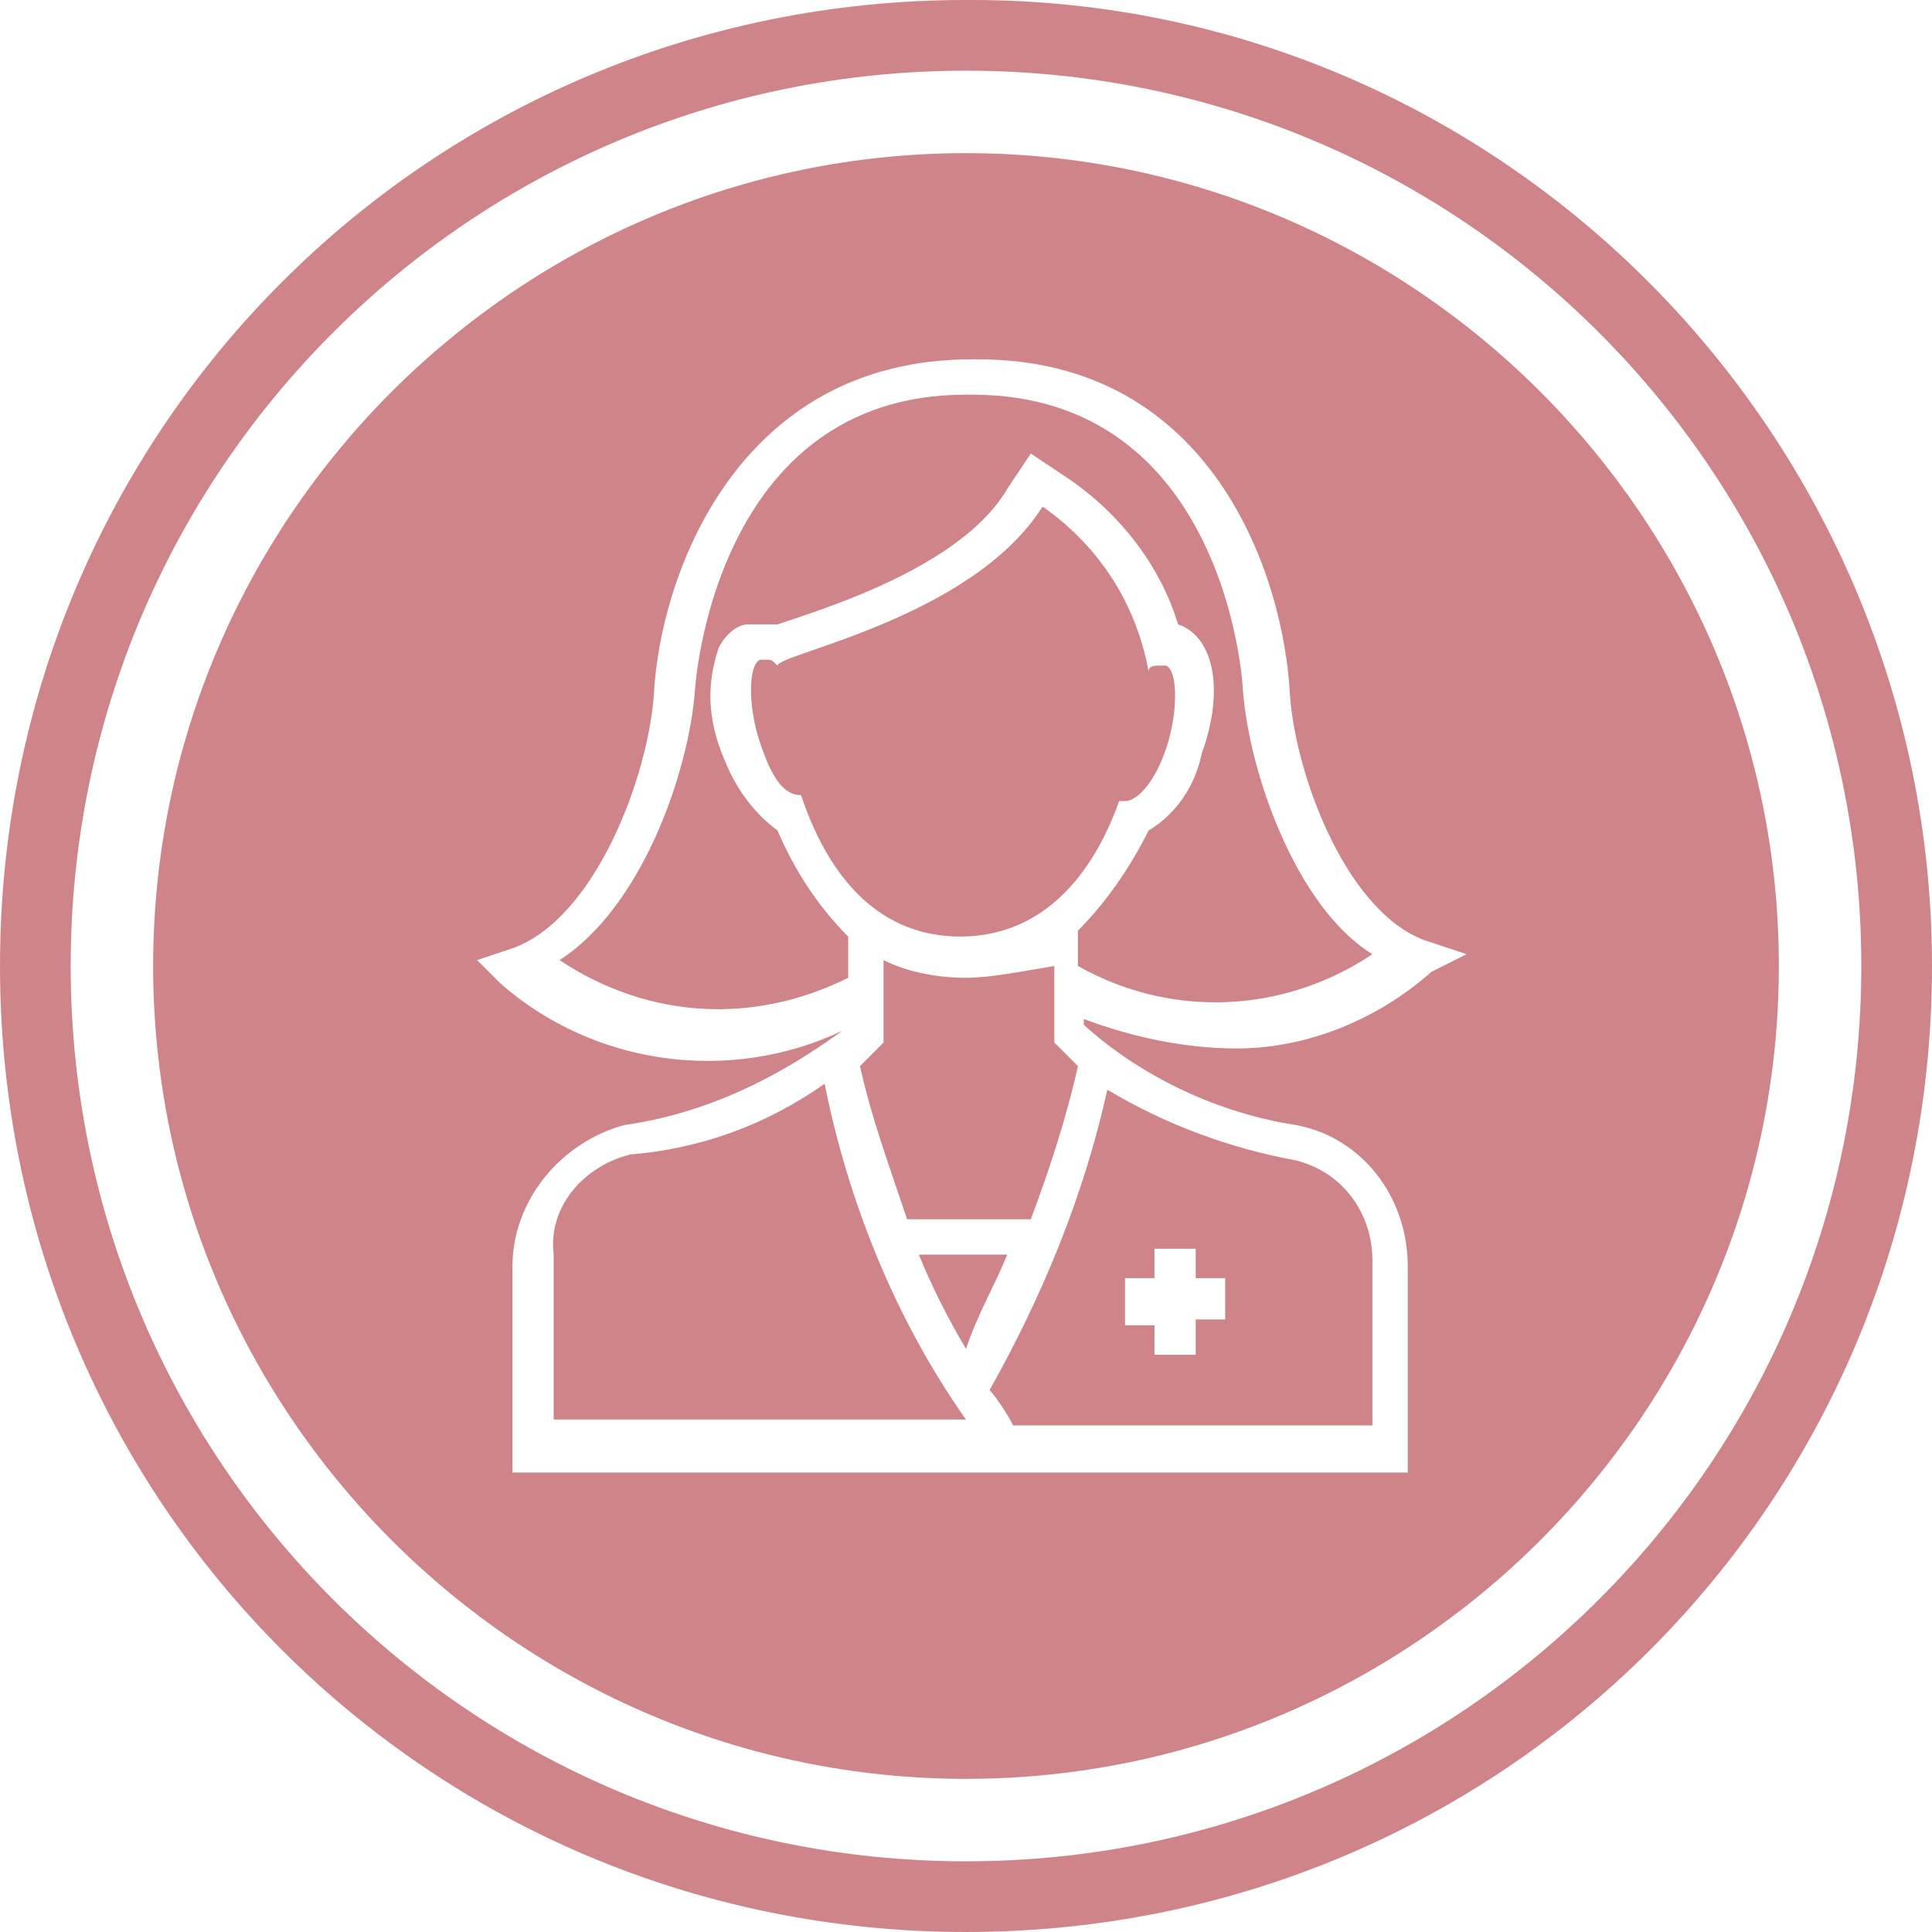 <?xml version="1.0" encoding="UTF-8"?> <!-- Generator: Adobe Illustrator 24.0.1, SVG Export Plug-In . SVG Version: 6.00 Build 0) --> <svg xmlns="http://www.w3.org/2000/svg" xmlns:xlink="http://www.w3.org/1999/xlink" id="Слой_1" x="0px" y="0px" viewBox="0 0 32.8 32.8" style="enable-background:new 0 0 32.8 32.8;" xml:space="preserve"> <style type="text/css"> .st0{fill:#CF8489;} </style> <g id="d9528131-97df-40cf-8680-e8da9d67ec29"> <path class="st0" d="M16.4,0C7.3,0,0,7.3,0,16.4s7.3,16.4,16.4,16.4s16.4-7.3,16.4-16.4l0,0l0,0c0-9-7.3-16.4-16.3-16.4 c0,0,0,0,0,0H16.4z M16.4,31.6C8,31.6,1.2,24.8,1.2,16.4S8,1.2,16.4,1.2l0,0c8.4,0,15.2,6.8,15.2,15.2S24.8,31.6,16.4,31.6z"></path> <path class="st0" d="M17.1,21.3h-1.5c0.2,0.5,0.5,1.1,0.8,1.6C16.6,22.3,16.9,21.8,17.1,21.3z"></path> <path class="st0" d="M10.7,19.6c-0.8,0.2-1.4,0.9-1.3,1.7v2.8h7c-1.2-1.7-2-3.7-2.4-5.7C13,19.1,11.9,19.5,10.7,19.6z"></path> <path class="st0" d="M17.2,24.2h6.1v-2.8c0-0.8-0.5-1.5-1.3-1.7c-1.1-0.2-2.2-0.6-3.2-1.2c-0.4,1.8-1.1,3.5-2,5.1 C16.9,23.7,17.1,24,17.2,24.2z M19.1,21.7h0.5v-0.5h0.7v0.5h0.5v0.7h-0.5V23h-0.7v-0.5h-0.5V21.7z"></path> <path class="st0" d="M16.4,16.6c-0.5,0-1-0.1-1.4-0.3v1.4l-0.1,0.1c0,0-0.1,0.1-0.3,0.3c0.2,0.9,0.5,1.7,0.8,2.6h2.1 c0.3-0.8,0.6-1.7,0.8-2.6c-0.2-0.2-0.3-0.3-0.3-0.3l-0.1-0.1v-1.3C17.3,16.5,16.8,16.6,16.4,16.6z"></path> <path class="st0" d="M21.1,11.7c0-0.1-0.3-5-4.6-5h-0.1c-4.3,0-4.6,5-4.6,5c-0.1,1.4-0.9,3.7-2.3,4.6c1.5,1,3.3,1.1,4.9,0.3v-0.7 c-0.5-0.5-0.9-1.1-1.2-1.8c-0.4-0.3-0.7-0.7-0.9-1.2C12,12.2,12,11.6,12.2,11c0.1-0.2,0.3-0.4,0.5-0.4c0.1,0,0.2,0,0.3,0 c0.1,0,0.2,0,0.2,0l0.3-0.1c0.9-0.3,2.9-1,3.6-2.2l0.4-0.6l0.6,0.4c0.9,0.6,1.6,1.5,1.9,2.5c0.6,0.2,0.8,1.1,0.4,2.2 c-0.1,0.5-0.4,1-0.9,1.3c-0.3,0.6-0.7,1.2-1.2,1.7v0.6c1.6,0.9,3.5,0.8,5-0.2C22,15.4,21.2,13.1,21.1,11.7z"></path> <path class="st0" d="M19.1,13.6c0.2,0,0.5-0.3,0.7-0.9s0.2-1.3,0-1.4h-0.1c-0.1,0-0.2,0-0.2,0.1c-0.2-1.1-0.8-2.1-1.8-2.8 c-1.2,1.9-4.5,2.5-4.5,2.7c-0.1-0.1-0.1-0.1-0.2-0.1h-0.1c-0.2,0.1-0.2,0.8,0,1.4s0.4,0.9,0.7,0.9l0,0c0.5,1.5,1.4,2.4,2.7,2.4 s2.2-0.9,2.7-2.3L19.1,13.6z"></path> <path class="st0" d="M16.4,2.6C8.8,2.6,2.6,8.8,2.6,16.4s6.2,13.8,13.8,13.8S30.2,24,30.2,16.4S24,2.6,16.4,2.6 C16.4,2.6,16.4,2.6,16.4,2.6z M24.3,16.5c-0.9,0.8-2.1,1.3-3.3,1.3c-0.9,0-1.8-0.2-2.6-0.5v0.1c1,0.9,2.3,1.5,3.6,1.7 c1.1,0.2,1.9,1.2,1.9,2.4v3.5H8.7v-3.5c0-1.1,0.8-2.1,1.9-2.4c1.4-0.2,2.6-0.8,3.7-1.6v0c-1.9,0.9-4.2,0.6-5.8-0.8l-0.4-0.4 l0.6-0.2c1.4-0.5,2.3-2.9,2.4-4.3c0.1-2,1.4-5.7,5.4-5.7h0.1c4,0,5.2,3.7,5.3,5.7c0.1,1.4,1,3.8,2.4,4.2l0.6,0.2L24.3,16.5z"></path> </g> </svg> 
